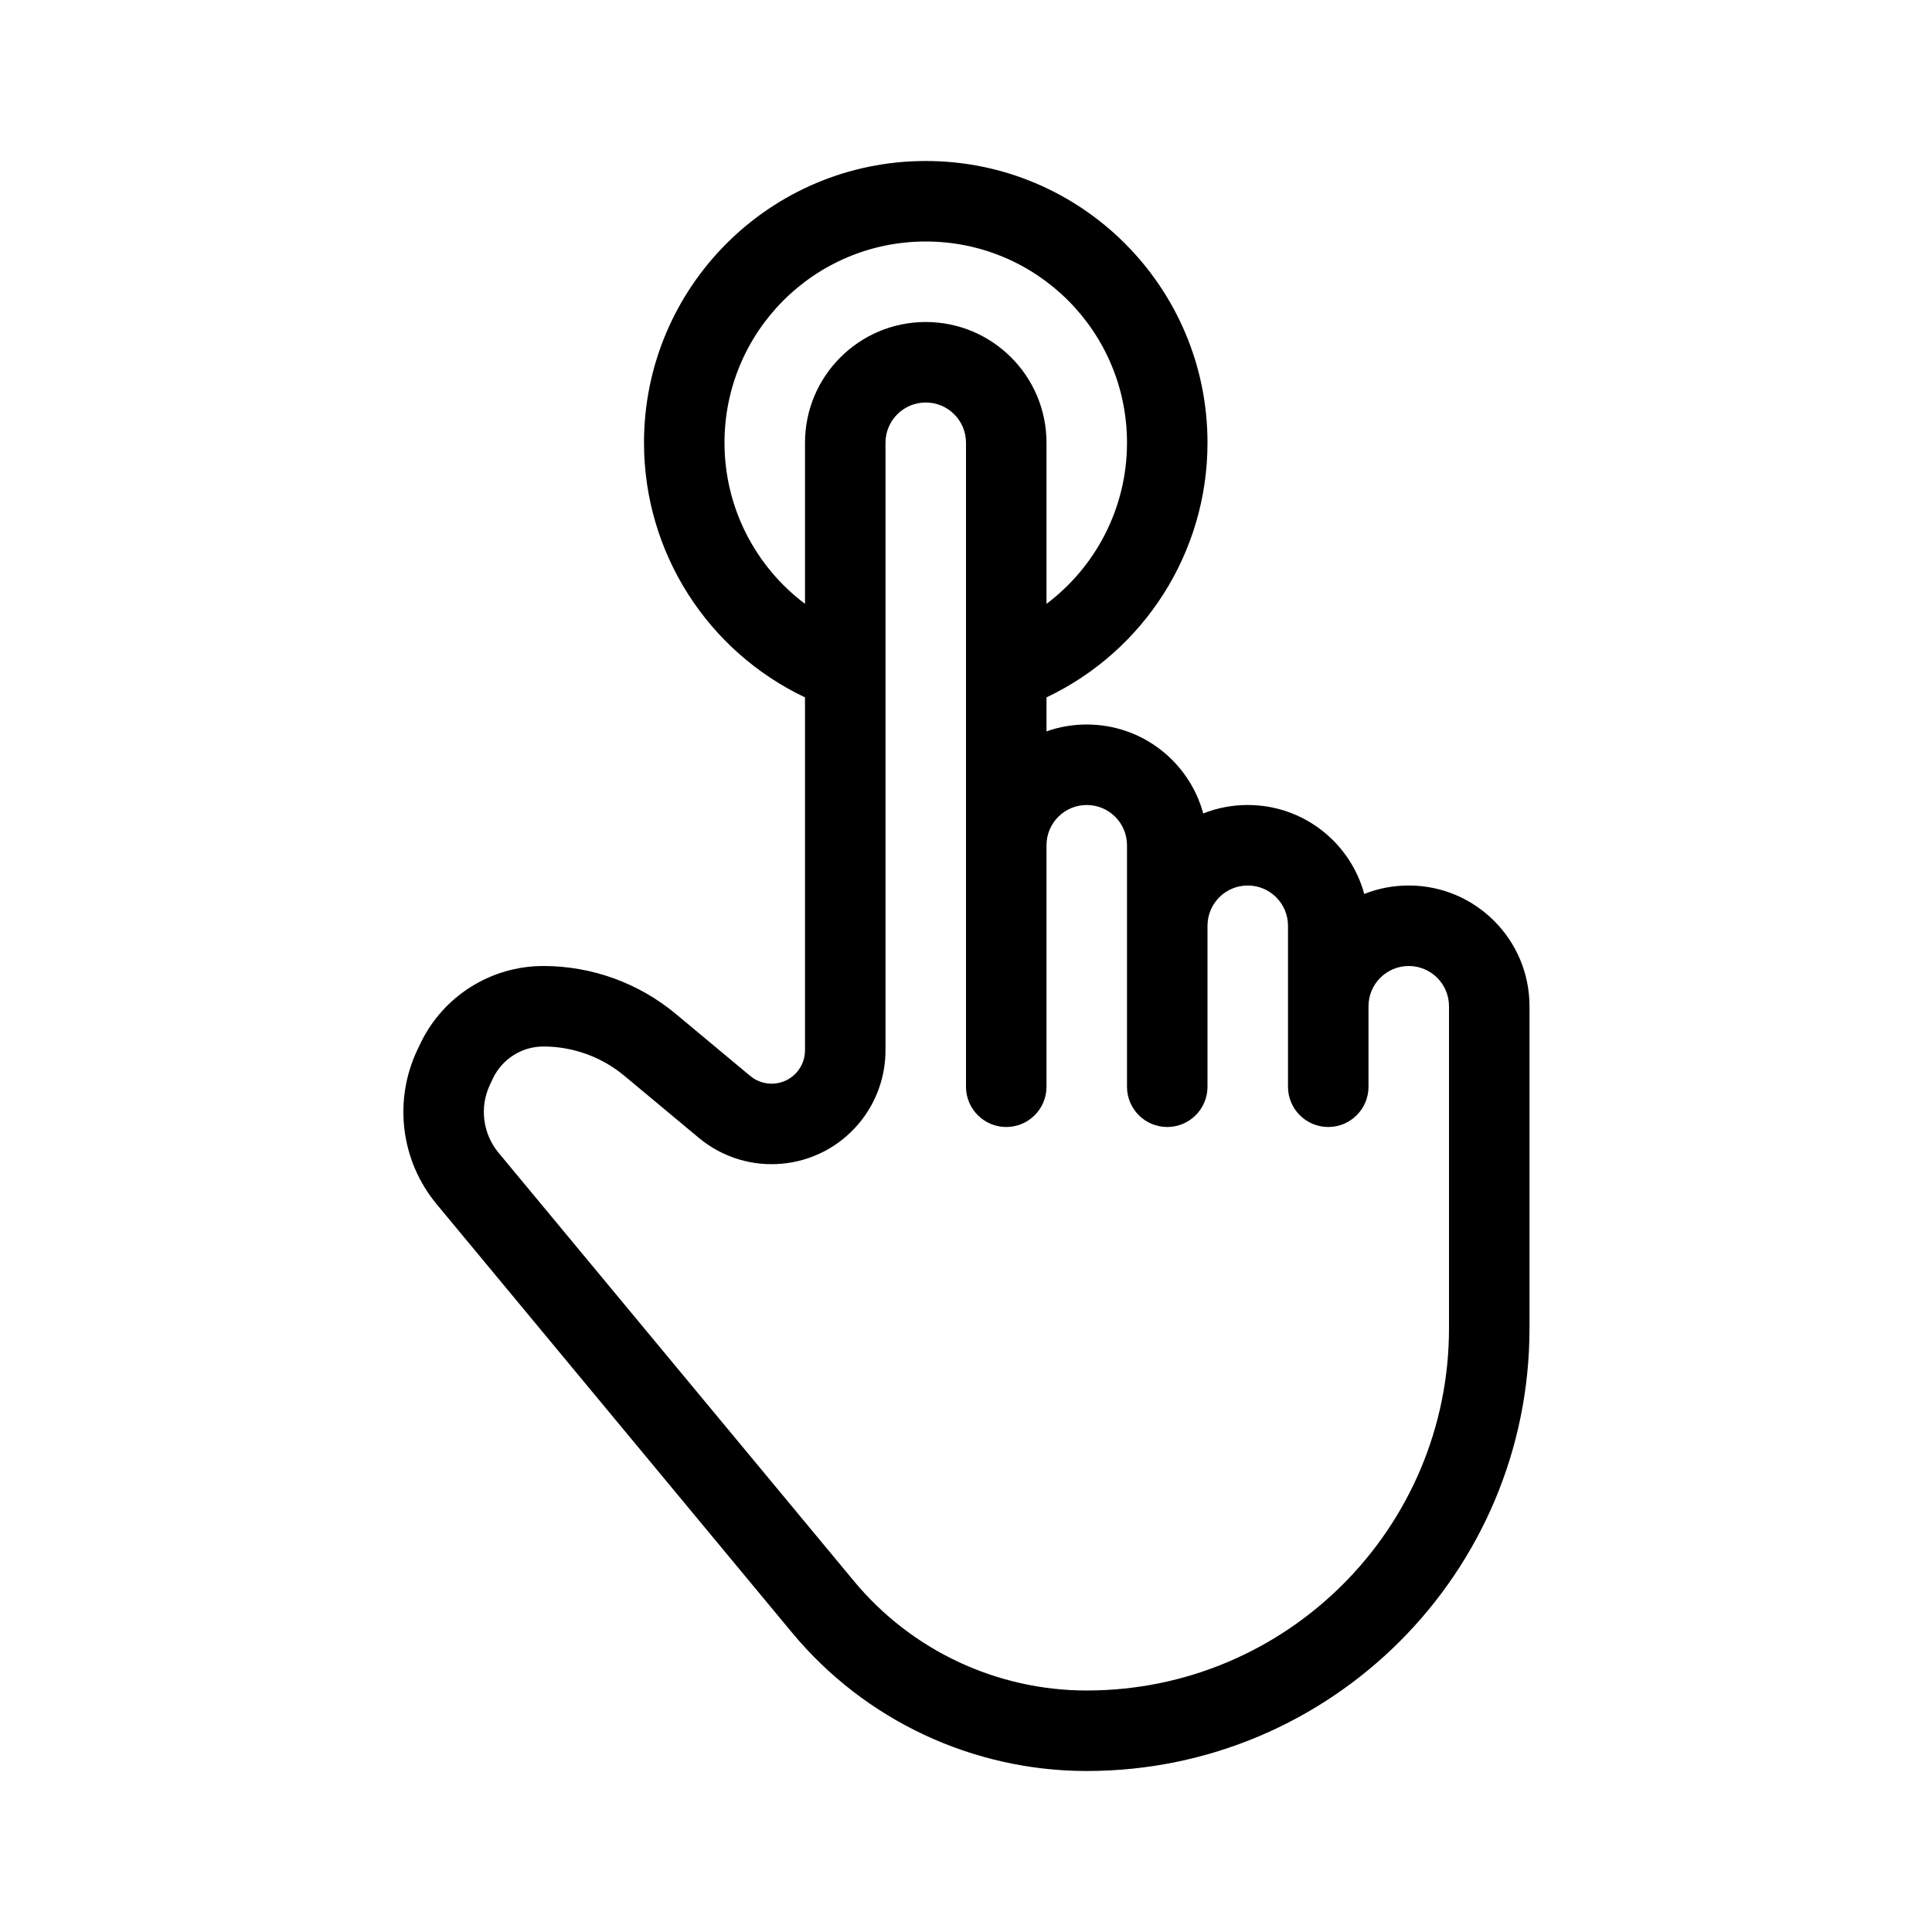 <?xml version="1.0" encoding="utf-8"?><!-- Скачано с сайта svg4.ru / Downloaded from svg4.ru -->
<svg fill="#000000" width="800px" height="800px" viewBox="0 0 24 24" xmlns="http://www.w3.org/2000/svg">
  <path d="M11,10.5 L11,13.047 C11,13.378 10.884,13.699 10.672,13.953 C10.172,14.553 9.28,14.634 8.68,14.134 L7.756,13.364 C7.474,13.129 7.118,13 6.75,13 C6.484,13 6.241,13.153 6.125,13.393 L6.09,13.467 C5.954,13.748 5.995,14.081 6.194,14.321 L10.608,19.641 C11.322,20.502 12.382,21 13.5,21 C15.985,21 18,18.985 18,16.5 L18,12.5 C18,12.224 17.776,12 17.5,12 C17.224,12 17,12.224 17,12.5 L17,13.5 C17,13.776 16.776,14 16.5,14 C16.224,14 16,13.776 16,13.5 L16,11.5 C16,11.224 15.776,11 15.5,11 C15.224,11 15,11.224 15,11.5 L15,13.5 C15,13.776 14.776,14 14.5,14 C14.224,14 14,13.776 14,13.5 L14,10.5 C14,10.224 13.776,10 13.5,10 C13.224,10 13,10.224 13,10.5 L13,13.5 C13,13.776 12.776,14 12.5,14 C12.224,14 12,13.776 12,13.5 L12,5.5 C12,5.224 11.776,5 11.5,5 C11.224,5 11,5.224 11,5.5 L11,10.5 Z M10,10.5 L10,8.663 C8.793,8.09 8,6.868 8,5.5 C8,3.567 9.567,2 11.5,2 C13.433,2 15,3.567 15,5.5 C15,6.869 14.207,8.09 13,8.663 L13,9.085 C13.156,9.03 13.325,9 13.5,9 C14.192,9 14.774,9.468 14.947,10.105 C15.118,10.037 15.305,10 15.5,10 C16.192,10 16.774,10.468 16.947,11.105 C17.118,11.037 17.305,11 17.5,11 C18.328,11 19,11.672 19,12.5 L19,16.5 C19,19.538 16.538,22 13.5,22 C12.084,22 10.742,21.37 9.838,20.28 L5.425,14.96 C4.976,14.419 4.884,13.666 5.189,13.033 L5.224,12.959 C5.506,12.373 6.099,12 6.75,12 C7.352,12 7.934,12.211 8.396,12.596 L9.32,13.366 C9.496,13.512 9.757,13.489 9.904,13.313 C9.966,13.238 10,13.144 10,13.047 L10,10.5 Z M13,7.501 C13.616,7.038 14,6.305 14,5.5 C14,4.119 12.881,3 11.5,3 C10.119,3 9,4.119 9,5.5 C9,6.305 9.384,7.038 10,7.501 L10,5.5 C10,4.672 10.672,4 11.5,4 C12.328,4 13,4.672 13,5.5 L13,7.501 Z"/>
</svg>